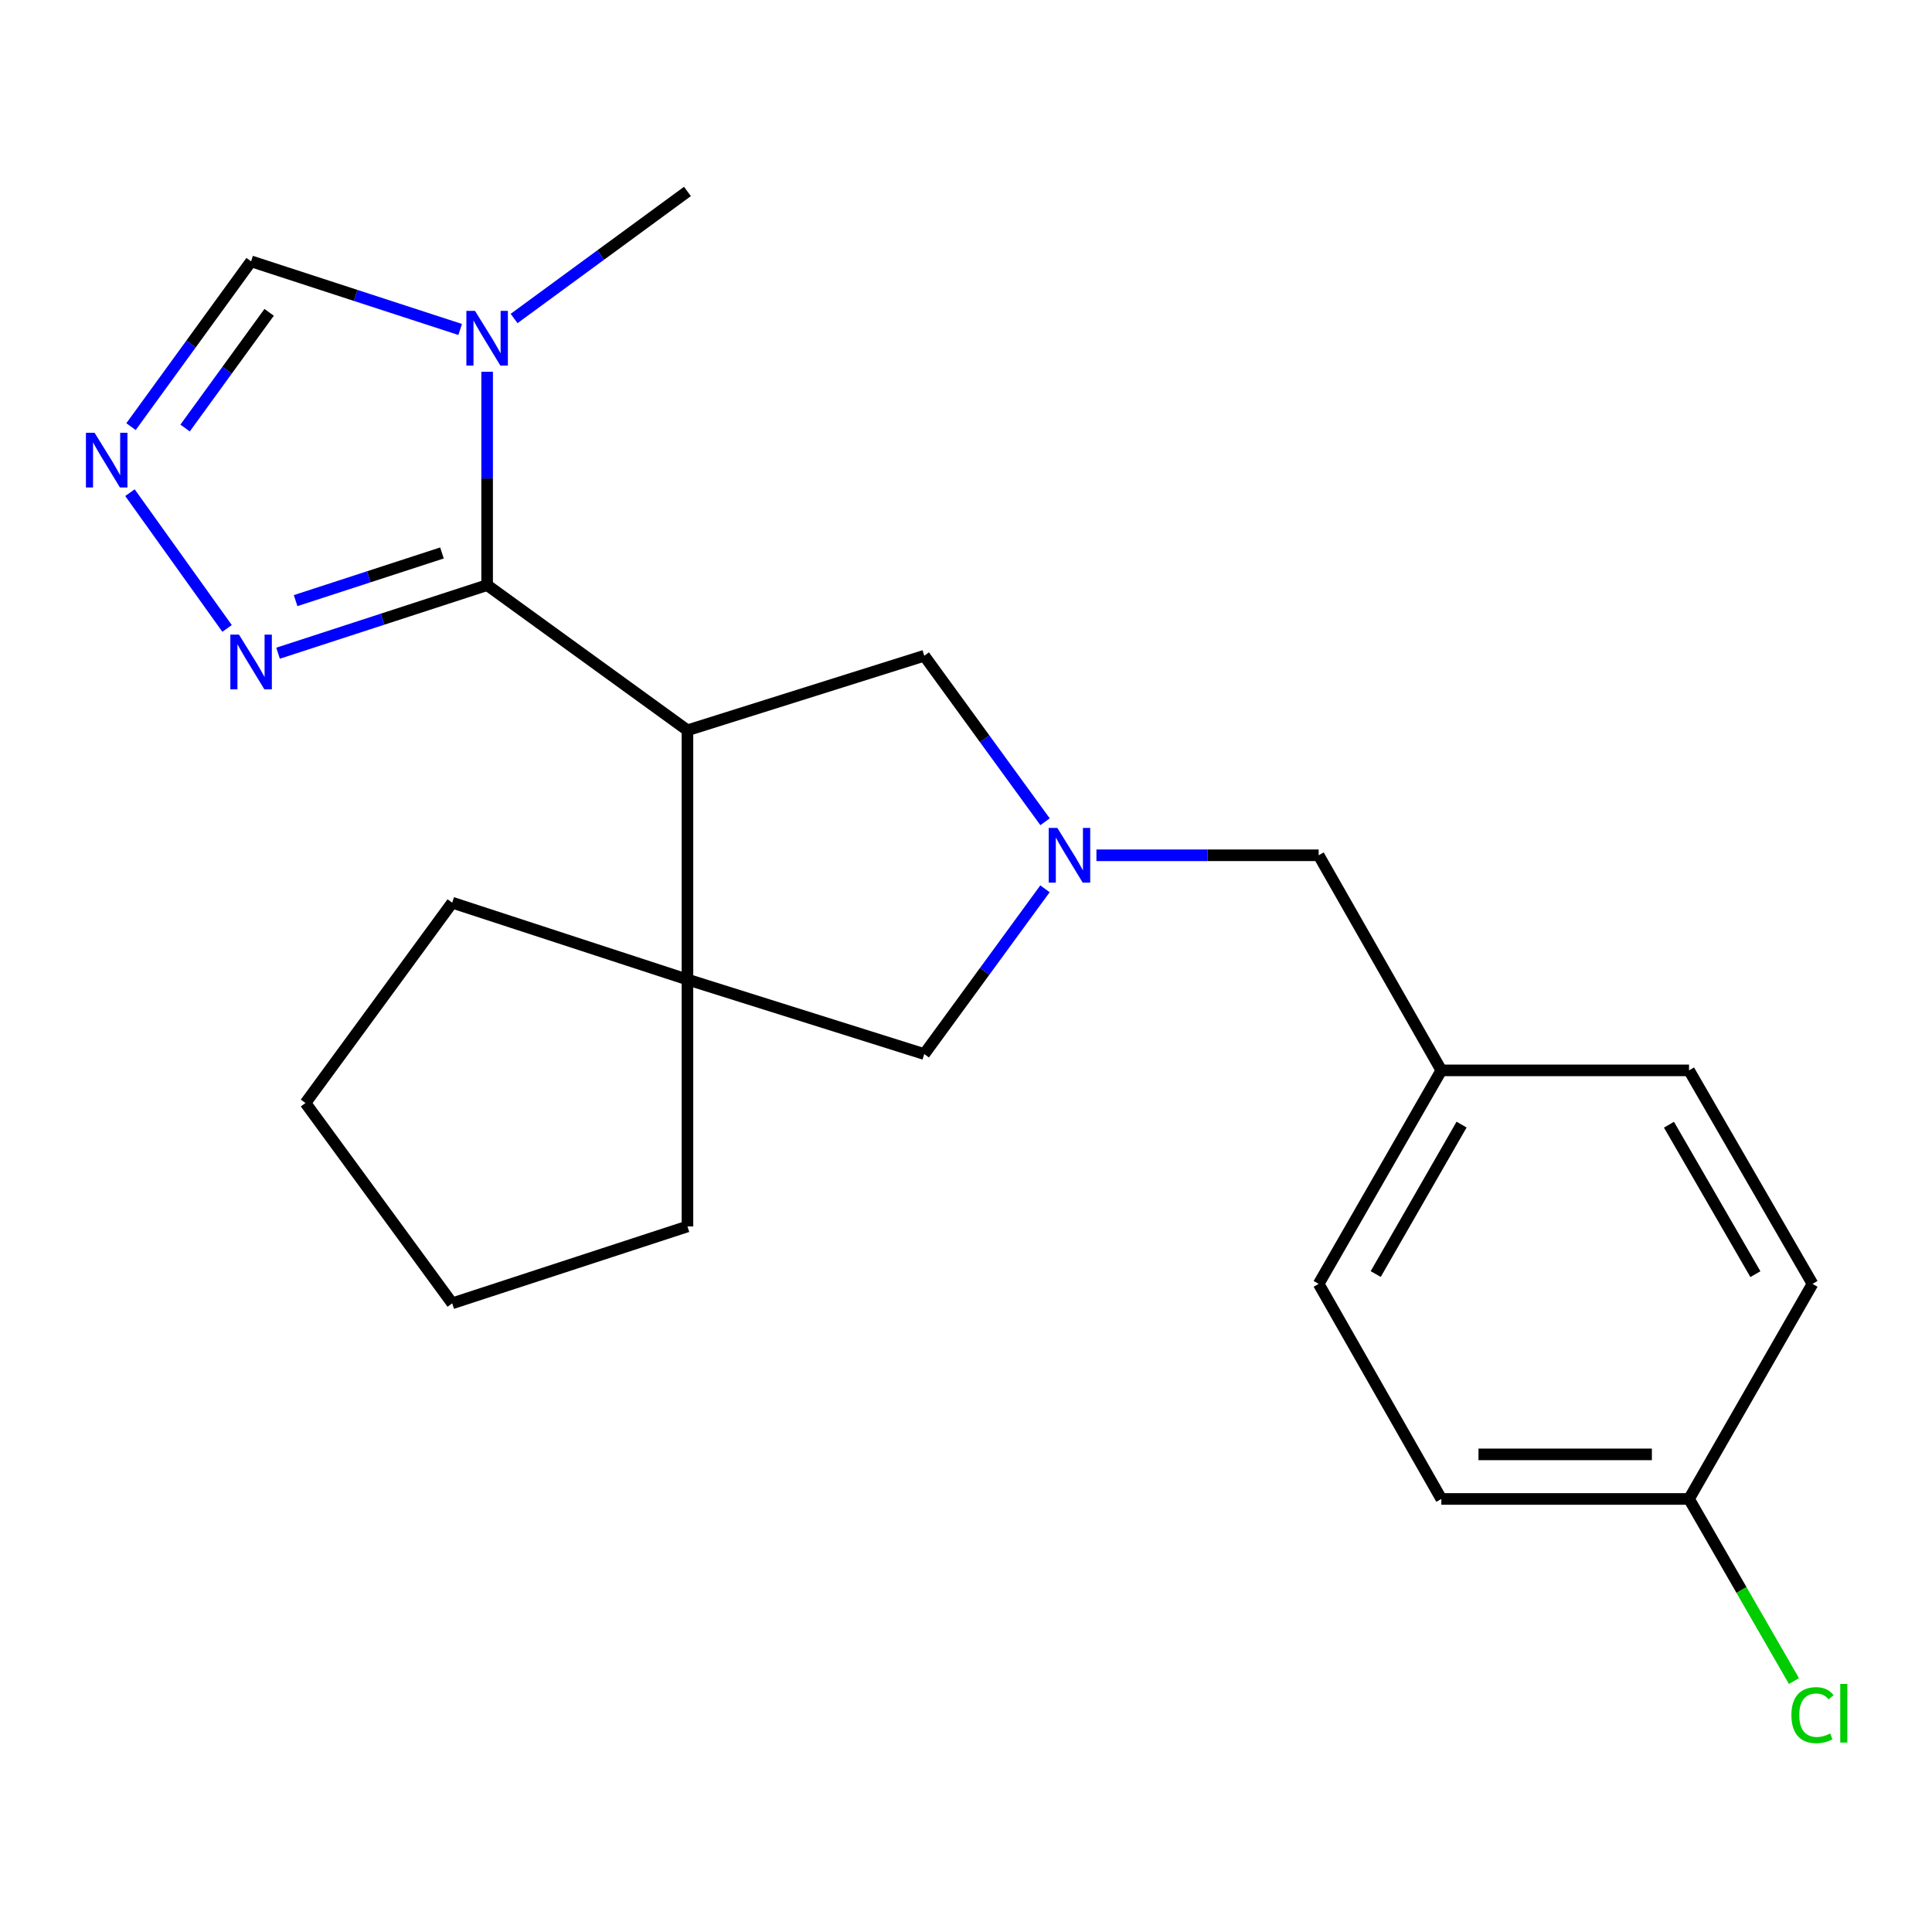 <?xml version='1.0' encoding='iso-8859-1'?>
<svg version='1.1' baseProfile='full'
              xmlns='http://www.w3.org/2000/svg'
                      xmlns:rdkit='http://www.rdkit.org/xml'
                      xmlns:xlink='http://www.w3.org/1999/xlink'
                  xml:space='preserve'
width='1000px' height='1000px' viewBox='0 0 1000 1000'>
<!-- END OF HEADER -->
<rect style='opacity:1.0;fill:#FFFFFF;stroke:none' width='1000' height='1000' x='0' y='0'> </rect>
<path class='bond-0' d='M 252.136,302.862 L 355.825,377.995' style='fill:none;fill-rule:evenodd;stroke:#000000;stroke-width:6px;stroke-linecap:butt;stroke-linejoin:miter;stroke-opacity:1' />
<path class='bond-1' d='M 252.136,302.862 L 252.136,247.648' style='fill:none;fill-rule:evenodd;stroke:#000000;stroke-width:6px;stroke-linecap:butt;stroke-linejoin:miter;stroke-opacity:1' />
<path class='bond-1' d='M 252.136,247.648 L 252.136,192.433' style='fill:none;fill-rule:evenodd;stroke:#0000FF;stroke-width:6px;stroke-linecap:butt;stroke-linejoin:miter;stroke-opacity:1' />
<path class='bond-4' d='M 252.136,302.862 L 198.027,320.483' style='fill:none;fill-rule:evenodd;stroke:#000000;stroke-width:6px;stroke-linecap:butt;stroke-linejoin:miter;stroke-opacity:1' />
<path class='bond-4' d='M 198.027,320.483 L 143.918,338.103' style='fill:none;fill-rule:evenodd;stroke:#0000FF;stroke-width:6px;stroke-linecap:butt;stroke-linejoin:miter;stroke-opacity:1' />
<path class='bond-4' d='M 228.76,286.212 L 190.884,298.546' style='fill:none;fill-rule:evenodd;stroke:#000000;stroke-width:6px;stroke-linecap:butt;stroke-linejoin:miter;stroke-opacity:1' />
<path class='bond-4' d='M 190.884,298.546 L 153.007,310.88' style='fill:none;fill-rule:evenodd;stroke:#0000FF;stroke-width:6px;stroke-linecap:butt;stroke-linejoin:miter;stroke-opacity:1' />
<path class='bond-2' d='M 355.825,377.995 L 355.825,507.009' style='fill:none;fill-rule:evenodd;stroke:#000000;stroke-width:6px;stroke-linecap:butt;stroke-linejoin:miter;stroke-opacity:1' />
<path class='bond-6' d='M 355.825,377.995 L 478.392,339.416' style='fill:none;fill-rule:evenodd;stroke:#000000;stroke-width:6px;stroke-linecap:butt;stroke-linejoin:miter;stroke-opacity:1' />
<path class='bond-7' d='M 238.184,170.532 L 184.075,152.901' style='fill:none;fill-rule:evenodd;stroke:#0000FF;stroke-width:6px;stroke-linecap:butt;stroke-linejoin:miter;stroke-opacity:1' />
<path class='bond-7' d='M 184.075,152.901 L 129.966,135.269' style='fill:none;fill-rule:evenodd;stroke:#000000;stroke-width:6px;stroke-linecap:butt;stroke-linejoin:miter;stroke-opacity:1' />
<path class='bond-12' d='M 266.09,164.854 L 310.957,131.977' style='fill:none;fill-rule:evenodd;stroke:#0000FF;stroke-width:6px;stroke-linecap:butt;stroke-linejoin:miter;stroke-opacity:1' />
<path class='bond-12' d='M 310.957,131.977 L 355.825,99.1' style='fill:none;fill-rule:evenodd;stroke:#000000;stroke-width:6px;stroke-linecap:butt;stroke-linejoin:miter;stroke-opacity:1' />
<path class='bond-8' d='M 355.825,507.009 L 478.392,545.575' style='fill:none;fill-rule:evenodd;stroke:#000000;stroke-width:6px;stroke-linecap:butt;stroke-linejoin:miter;stroke-opacity:1' />
<path class='bond-14' d='M 355.825,507.009 L 355.825,634.806' style='fill:none;fill-rule:evenodd;stroke:#000000;stroke-width:6px;stroke-linecap:butt;stroke-linejoin:miter;stroke-opacity:1' />
<path class='bond-15' d='M 355.825,507.009 L 234.064,467.226' style='fill:none;fill-rule:evenodd;stroke:#000000;stroke-width:6px;stroke-linecap:butt;stroke-linejoin:miter;stroke-opacity:1' />
<path class='bond-3' d='M 540.922,425.341 L 509.657,382.379' style='fill:none;fill-rule:evenodd;stroke:#0000FF;stroke-width:6px;stroke-linecap:butt;stroke-linejoin:miter;stroke-opacity:1' />
<path class='bond-3' d='M 509.657,382.379 L 478.392,339.416' style='fill:none;fill-rule:evenodd;stroke:#000000;stroke-width:6px;stroke-linecap:butt;stroke-linejoin:miter;stroke-opacity:1' />
<path class='bond-9' d='M 567.515,442.694 L 625.027,442.694' style='fill:none;fill-rule:evenodd;stroke:#0000FF;stroke-width:6px;stroke-linecap:butt;stroke-linejoin:miter;stroke-opacity:1' />
<path class='bond-9' d='M 625.027,442.694 L 682.539,442.694' style='fill:none;fill-rule:evenodd;stroke:#000000;stroke-width:6px;stroke-linecap:butt;stroke-linejoin:miter;stroke-opacity:1' />
<path class='bond-23' d='M 540.879,460.04 L 509.636,502.808' style='fill:none;fill-rule:evenodd;stroke:#0000FF;stroke-width:6px;stroke-linecap:butt;stroke-linejoin:miter;stroke-opacity:1' />
<path class='bond-23' d='M 509.636,502.808 L 478.392,545.575' style='fill:none;fill-rule:evenodd;stroke:#000000;stroke-width:6px;stroke-linecap:butt;stroke-linejoin:miter;stroke-opacity:1' />
<path class='bond-5' d='M 117.538,325.274 L 67.264,255.001' style='fill:none;fill-rule:evenodd;stroke:#0000FF;stroke-width:6px;stroke-linecap:butt;stroke-linejoin:miter;stroke-opacity:1' />
<path class='bond-22' d='M 67.814,220.824 L 98.89,178.046' style='fill:none;fill-rule:evenodd;stroke:#0000FF;stroke-width:6px;stroke-linecap:butt;stroke-linejoin:miter;stroke-opacity:1' />
<path class='bond-22' d='M 98.89,178.046 L 129.966,135.269' style='fill:none;fill-rule:evenodd;stroke:#000000;stroke-width:6px;stroke-linecap:butt;stroke-linejoin:miter;stroke-opacity:1' />
<path class='bond-22' d='M 95.802,221.55 L 117.555,191.606' style='fill:none;fill-rule:evenodd;stroke:#0000FF;stroke-width:6px;stroke-linecap:butt;stroke-linejoin:miter;stroke-opacity:1' />
<path class='bond-22' d='M 117.555,191.606 L 139.308,161.662' style='fill:none;fill-rule:evenodd;stroke:#000000;stroke-width:6px;stroke-linecap:butt;stroke-linejoin:miter;stroke-opacity:1' />
<path class='bond-10' d='M 682.539,442.694 L 746.034,554.022' style='fill:none;fill-rule:evenodd;stroke:#000000;stroke-width:6px;stroke-linecap:butt;stroke-linejoin:miter;stroke-opacity:1' />
<path class='bond-18' d='M 746.034,554.022 L 874.241,554.022' style='fill:none;fill-rule:evenodd;stroke:#000000;stroke-width:6px;stroke-linecap:butt;stroke-linejoin:miter;stroke-opacity:1' />
<path class='bond-19' d='M 746.034,554.022 L 682.539,664.529' style='fill:none;fill-rule:evenodd;stroke:#000000;stroke-width:6px;stroke-linecap:butt;stroke-linejoin:miter;stroke-opacity:1' />
<path class='bond-19' d='M 756.513,582.091 L 712.067,659.446' style='fill:none;fill-rule:evenodd;stroke:#000000;stroke-width:6px;stroke-linecap:butt;stroke-linejoin:miter;stroke-opacity:1' />
<path class='bond-11' d='M 874.241,775.856 L 746.034,775.856' style='fill:none;fill-rule:evenodd;stroke:#000000;stroke-width:6px;stroke-linecap:butt;stroke-linejoin:miter;stroke-opacity:1' />
<path class='bond-11' d='M 855.01,752.786 L 765.265,752.786' style='fill:none;fill-rule:evenodd;stroke:#000000;stroke-width:6px;stroke-linecap:butt;stroke-linejoin:miter;stroke-opacity:1' />
<path class='bond-13' d='M 874.241,775.856 L 901.394,822.984' style='fill:none;fill-rule:evenodd;stroke:#000000;stroke-width:6px;stroke-linecap:butt;stroke-linejoin:miter;stroke-opacity:1' />
<path class='bond-13' d='M 901.394,822.984 L 928.547,870.113' style='fill:none;fill-rule:evenodd;stroke:#00CC00;stroke-width:6px;stroke-linecap:butt;stroke-linejoin:miter;stroke-opacity:1' />
<path class='bond-25' d='M 874.241,775.856 L 938.146,664.529' style='fill:none;fill-rule:evenodd;stroke:#000000;stroke-width:6px;stroke-linecap:butt;stroke-linejoin:miter;stroke-opacity:1' />
<path class='bond-21' d='M 355.825,634.806 L 234.064,674.603' style='fill:none;fill-rule:evenodd;stroke:#000000;stroke-width:6px;stroke-linecap:butt;stroke-linejoin:miter;stroke-opacity:1' />
<path class='bond-20' d='M 234.064,467.226 L 158.112,570.914' style='fill:none;fill-rule:evenodd;stroke:#000000;stroke-width:6px;stroke-linecap:butt;stroke-linejoin:miter;stroke-opacity:1' />
<path class='bond-16' d='M 746.034,775.856 L 682.539,664.529' style='fill:none;fill-rule:evenodd;stroke:#000000;stroke-width:6px;stroke-linecap:butt;stroke-linejoin:miter;stroke-opacity:1' />
<path class='bond-17' d='M 938.146,664.529 L 874.241,554.022' style='fill:none;fill-rule:evenodd;stroke:#000000;stroke-width:6px;stroke-linecap:butt;stroke-linejoin:miter;stroke-opacity:1' />
<path class='bond-17' d='M 908.589,659.502 L 863.855,582.147' style='fill:none;fill-rule:evenodd;stroke:#000000;stroke-width:6px;stroke-linecap:butt;stroke-linejoin:miter;stroke-opacity:1' />
<path class='bond-24' d='M 158.112,570.914 L 234.064,674.603' style='fill:none;fill-rule:evenodd;stroke:#000000;stroke-width:6px;stroke-linecap:butt;stroke-linejoin:miter;stroke-opacity:1' />
<path  class='atom-2' d='M 245.876 160.918
L 255.156 175.918
Q 256.076 177.398, 257.556 180.078
Q 259.036 182.758, 259.116 182.918
L 259.116 160.918
L 262.876 160.918
L 262.876 189.238
L 258.996 189.238
L 249.036 172.838
Q 247.876 170.918, 246.636 168.718
Q 245.436 166.518, 245.076 165.838
L 245.076 189.238
L 241.396 189.238
L 241.396 160.918
L 245.876 160.918
' fill='#0000FF'/>
<path  class='atom-4' d='M 547.29 428.534
L 556.57 443.534
Q 557.49 445.014, 558.97 447.694
Q 560.45 450.374, 560.53 450.534
L 560.53 428.534
L 564.29 428.534
L 564.29 456.854
L 560.41 456.854
L 550.45 440.454
Q 549.29 438.534, 548.05 436.334
Q 546.85 434.134, 546.49 433.454
L 546.49 456.854
L 542.81 456.854
L 542.81 428.534
L 547.29 428.534
' fill='#0000FF'/>
<path  class='atom-5' d='M 123.706 328.486
L 132.986 343.486
Q 133.906 344.966, 135.386 347.646
Q 136.866 350.326, 136.946 350.486
L 136.946 328.486
L 140.706 328.486
L 140.706 356.806
L 136.826 356.806
L 126.866 340.406
Q 125.706 338.486, 124.466 336.286
Q 123.266 334.086, 122.906 333.406
L 122.906 356.806
L 119.226 356.806
L 119.226 328.486
L 123.706 328.486
' fill='#0000FF'/>
<path  class='atom-6' d='M 48.958 224.003
L 58.238 239.003
Q 59.158 240.483, 60.638 243.163
Q 62.118 245.843, 62.198 246.003
L 62.198 224.003
L 65.958 224.003
L 65.958 252.323
L 62.078 252.323
L 52.118 235.923
Q 50.958 234.003, 49.718 231.803
Q 48.518 229.603, 48.158 228.923
L 48.158 252.323
L 44.478 252.323
L 44.478 224.003
L 48.958 224.003
' fill='#0000FF'/>
<path  class='atom-14' d='M 927.226 887.753
Q 927.226 880.713, 930.506 877.033
Q 933.826 873.313, 940.106 873.313
Q 945.946 873.313, 949.066 877.433
L 946.426 879.593
Q 944.146 876.593, 940.106 876.593
Q 935.826 876.593, 933.546 879.473
Q 931.306 882.313, 931.306 887.753
Q 931.306 893.353, 933.626 896.233
Q 935.986 899.113, 940.546 899.113
Q 943.666 899.113, 947.306 897.233
L 948.426 900.233
Q 946.946 901.193, 944.706 901.753
Q 942.466 902.313, 939.986 902.313
Q 933.826 902.313, 930.506 898.553
Q 927.226 894.793, 927.226 887.753
' fill='#00CC00'/>
<path  class='atom-14' d='M 952.506 871.593
L 956.186 871.593
L 956.186 901.953
L 952.506 901.953
L 952.506 871.593
' fill='#00CC00'/>
</svg>
